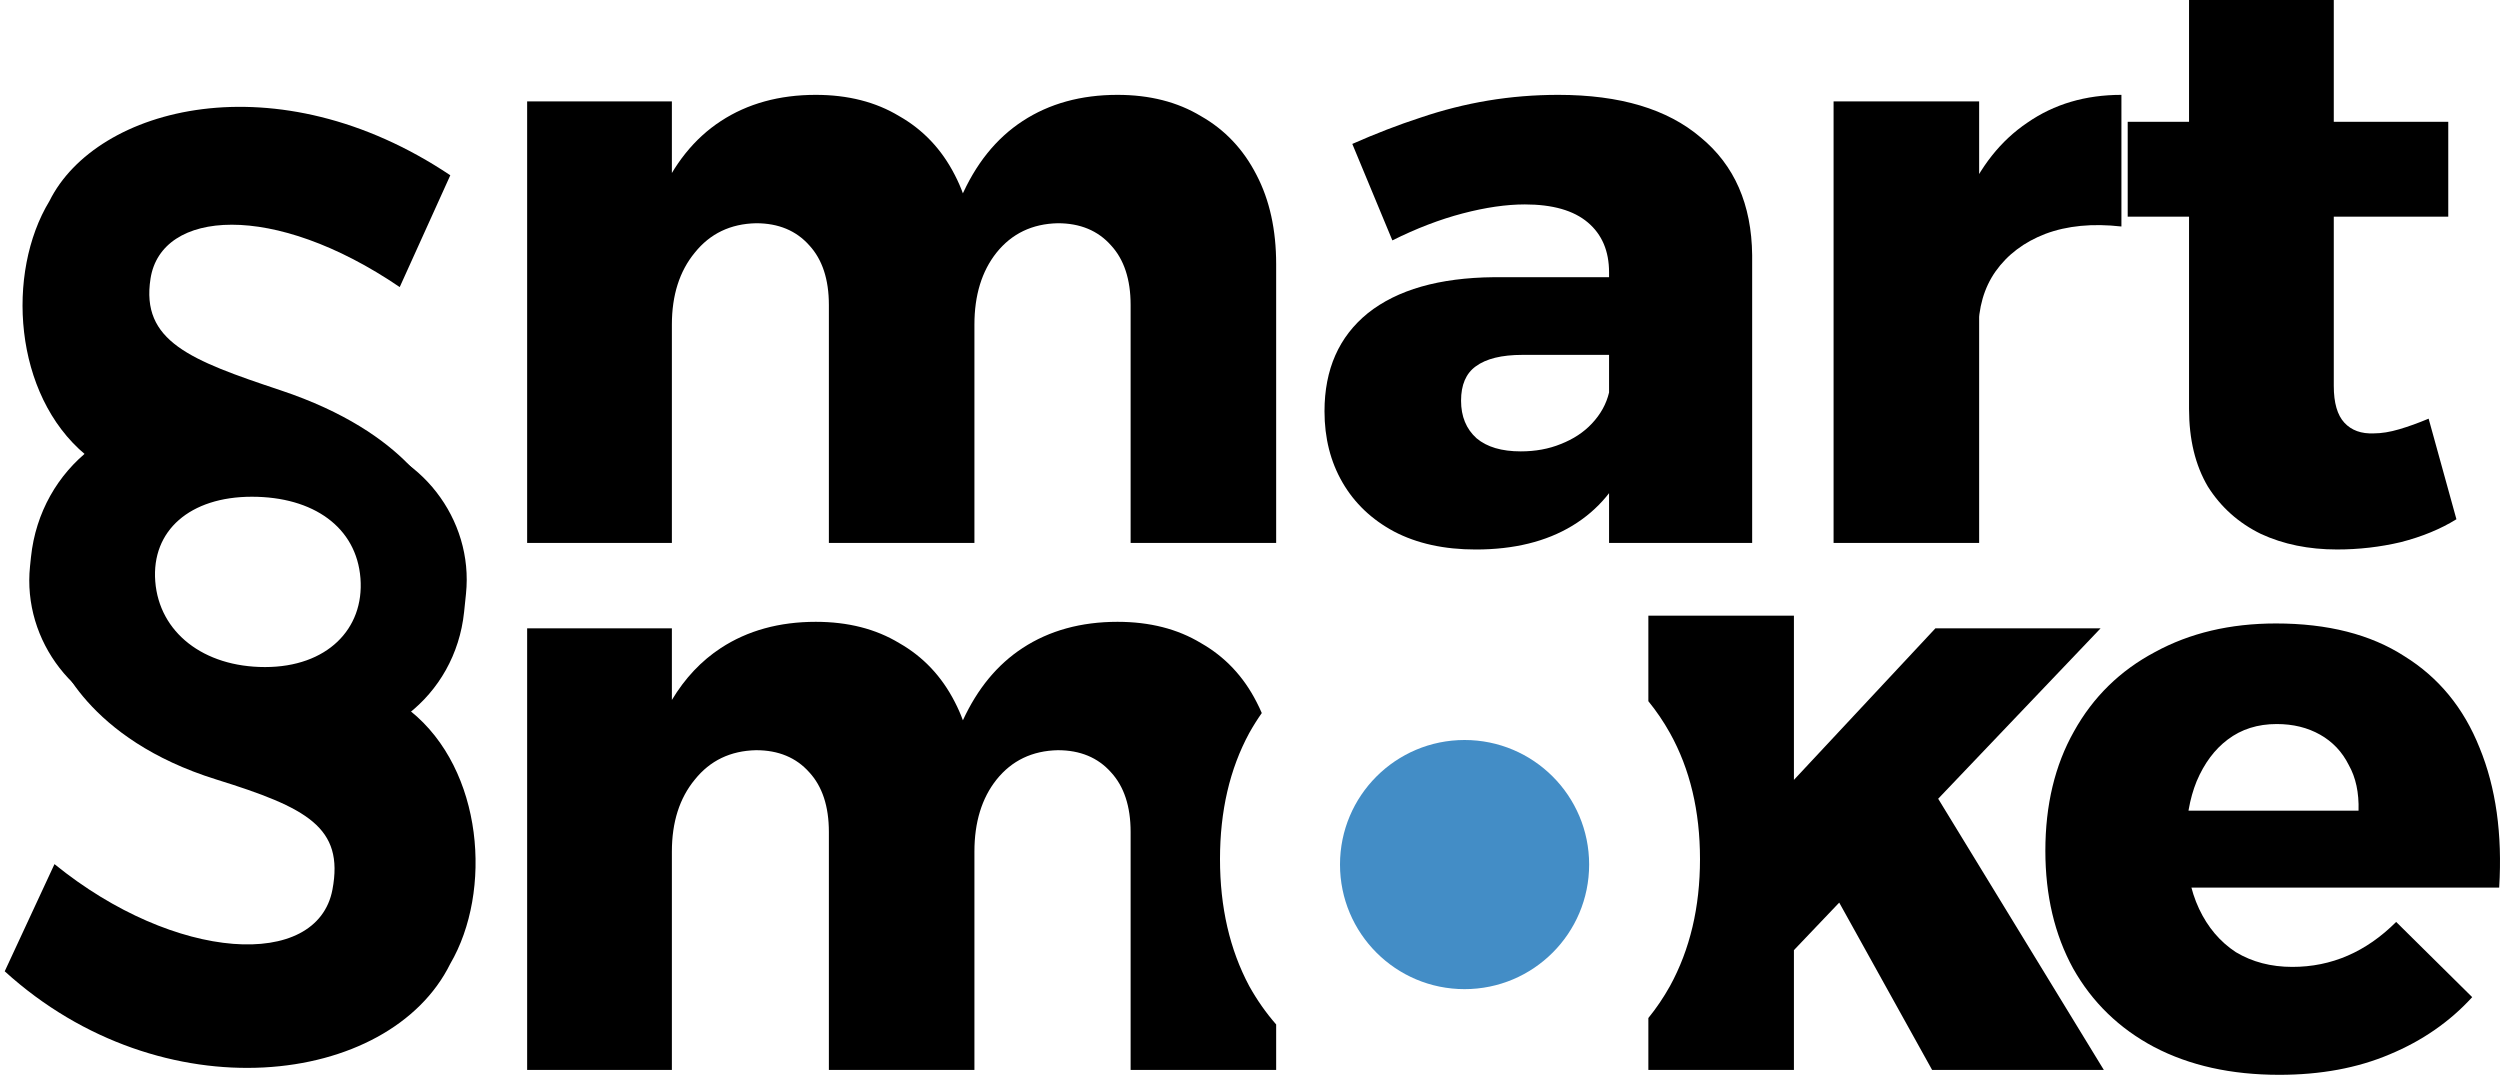 <?xml version="1.0" encoding="UTF-8"?> <svg xmlns="http://www.w3.org/2000/svg" width="125" height="54" viewBox="0 0 125 54" fill="none"><path d="M117.927 40.535C117.954 39.636 117.791 38.873 117.436 38.246C117.109 37.592 116.632 37.087 116.005 36.733C115.378 36.379 114.656 36.202 113.838 36.202C112.884 36.202 112.067 36.461 111.385 36.978C110.731 37.469 110.213 38.164 109.832 39.064C109.477 39.936 109.3 40.958 109.3 42.13C109.3 43.411 109.518 44.515 109.954 45.442C110.39 46.368 111.004 47.091 111.794 47.609C112.612 48.099 113.552 48.345 114.615 48.345C116.578 48.345 118.308 47.595 119.808 46.096L123.61 49.857C122.492 51.084 121.116 52.038 119.481 52.719C117.872 53.401 116.033 53.741 113.961 53.741C111.562 53.741 109.477 53.278 107.706 52.351C105.961 51.425 104.612 50.116 103.658 48.426C102.731 46.736 102.268 44.774 102.268 42.539C102.268 40.249 102.745 38.26 103.699 36.57C104.653 34.852 106.002 33.53 107.746 32.604C109.491 31.65 111.508 31.173 113.797 31.173C116.387 31.173 118.527 31.718 120.216 32.808C121.934 33.871 123.187 35.398 123.978 37.387C124.796 39.377 125.123 41.708 124.959 44.379H108.278V40.535H117.927Z" fill="black"></path><path d="M2.471 10.054C0.296 13.637 0.666 19.729 4.277 22.739L22.108 25.785C21.943 25.149 20.477 21.664 14.028 19.514C9.514 18.009 7.033 17.065 7.527 13.924C8.069 10.483 13.667 10.054 19.986 14.354L22.515 8.764C13.847 2.958 4.819 5.323 2.471 10.054Z" fill="black"></path><path d="M22.509 48.196C24.633 44.569 24.174 38.485 20.52 35.55L2.651 32.218C2.825 32.851 4.338 36.957 10.817 38.975C15.353 40.387 17.21 41.362 16.622 44.481C15.863 48.505 8.762 48.112 2.724 43.206L0.236 48.565C8.128 55.739 19.475 54.335 22.509 48.196Z" fill="black"></path><path fill-rule="evenodd" clip-rule="evenodd" d="M10.484 20.922C6.016 20.263 2.015 23.37 1.548 27.861L1.501 28.314C1.111 32.057 3.814 35.537 7.537 36.086L14.766 37.152C18.986 37.775 22.764 34.84 23.205 30.598L23.299 29.694C23.689 25.951 20.987 22.471 17.264 21.922L10.484 20.922ZM13.255 33.353C16.339 33.352 18.22 31.46 18.023 28.913C17.825 26.366 15.674 24.836 12.589 24.837C9.504 24.839 7.565 26.523 7.763 29.07C7.961 31.617 10.17 33.354 13.255 33.353Z" fill="black"></path><path d="M116.689 19.297C116.689 20.142 116.866 20.756 117.22 21.137C117.574 21.519 118.065 21.696 118.692 21.669C119.074 21.669 119.496 21.601 119.959 21.464C120.423 21.328 120.913 21.151 121.431 20.933L122.821 25.962C122.031 26.452 121.104 26.834 120.041 27.107C119.005 27.352 117.942 27.474 116.852 27.474C115.435 27.474 114.167 27.215 113.05 26.698C111.932 26.152 111.046 25.362 110.392 24.326C109.765 23.263 109.452 21.969 109.452 20.442V-0H116.689V19.297ZM106.385 6.091H122.413V10.834H106.385V6.091Z" fill="black"></path><path d="M106.071 11.325C104.626 11.162 103.359 11.284 102.269 11.693C101.206 12.102 100.374 12.729 99.775 13.574C99.202 14.392 98.916 15.386 98.916 16.558L97.199 16.231C97.199 13.833 97.553 11.775 98.262 10.058C98.998 8.341 100.034 7.032 101.369 6.133C102.705 5.206 104.272 4.743 106.071 4.743V11.325ZM91.679 5.07H98.957V27.148H91.679V5.07Z" fill="black"></path><path d="M76.119 17.744C75.083 17.744 74.306 17.935 73.789 18.317C73.298 18.671 73.053 19.243 73.053 20.034C73.053 20.824 73.312 21.451 73.829 21.915C74.347 22.351 75.083 22.569 76.037 22.569C76.773 22.569 77.441 22.446 78.041 22.201C78.668 21.955 79.186 21.615 79.594 21.179C80.031 20.715 80.317 20.197 80.453 19.625L81.475 22.855C80.875 24.354 79.921 25.499 78.613 26.289C77.305 27.08 75.697 27.475 73.789 27.475C72.208 27.475 70.845 27.175 69.7 26.575C68.583 25.976 67.724 25.158 67.124 24.122C66.525 23.087 66.225 21.901 66.225 20.565C66.225 18.466 66.947 16.831 68.392 15.659C69.864 14.487 71.962 13.887 74.688 13.86H81.148V17.744H76.119ZM80.453 13.615C80.453 12.552 80.099 11.72 79.39 11.121C78.681 10.521 77.632 10.221 76.242 10.221C75.315 10.221 74.279 10.371 73.135 10.671C71.99 10.971 70.818 11.421 69.618 12.02L67.615 7.196C68.787 6.678 69.918 6.242 71.008 5.887C72.126 5.506 73.257 5.22 74.402 5.029C75.547 4.838 76.719 4.743 77.918 4.743C80.998 4.743 83.369 5.451 85.032 6.869C86.722 8.259 87.581 10.221 87.608 12.756V27.148H80.453V13.615Z" fill="black"></path><path d="M41.444 15.25C41.444 13.969 41.117 12.974 40.463 12.266C39.808 11.53 38.923 11.162 37.805 11.162C36.524 11.189 35.502 11.68 34.739 12.633C33.975 13.56 33.594 14.76 33.594 16.231H31.877C31.877 13.724 32.231 11.625 32.94 9.935C33.676 8.218 34.711 6.923 36.047 6.051C37.383 5.179 38.964 4.743 40.79 4.743C42.398 4.743 43.788 5.097 44.96 5.806C46.159 6.487 47.086 7.468 47.74 8.749C48.394 10.003 48.721 11.489 48.721 13.206V27.148H41.444V15.25ZM56.531 15.25C56.531 13.969 56.203 12.974 55.549 12.266C54.895 11.53 54.009 11.162 52.892 11.162C51.611 11.189 50.589 11.68 49.825 12.633C49.089 13.56 48.721 14.76 48.721 16.231H46.963C46.963 13.724 47.318 11.625 48.026 9.935C48.762 8.218 49.798 6.923 51.134 6.051C52.469 5.179 54.05 4.743 55.876 4.743C57.484 4.743 58.875 5.097 60.047 5.806C61.246 6.487 62.173 7.468 62.827 8.749C63.481 10.003 63.808 11.489 63.808 13.206V27.148H56.531V15.25ZM26.357 5.07H33.594V27.148H26.357V5.07Z" fill="black"></path><path fill-rule="evenodd" clip-rule="evenodd" d="M82.418 35.06V30.782H89.696V38.994L96.769 31.418H105.028L96.909 39.937L105.191 53.496H96.605L91.961 45.13L89.696 47.507V53.496H82.418V50.901C82.819 50.408 83.179 49.876 83.498 49.304C84.499 47.478 85 45.362 85 42.956C85 40.551 84.499 38.449 83.498 36.652C83.179 36.08 82.819 35.55 82.418 35.06Z" fill="black"></path><path fill-rule="evenodd" clip-rule="evenodd" d="M63.089 35.653C63.008 35.463 62.921 35.278 62.827 35.098C62.173 33.817 61.246 32.836 60.047 32.154C58.875 31.445 57.484 31.091 55.876 31.091C54.05 31.091 52.469 31.527 51.134 32.399C49.869 33.226 48.873 34.431 48.145 36.015C48.028 35.697 47.893 35.391 47.74 35.098C47.086 33.817 46.159 32.836 44.96 32.154C43.788 31.445 42.398 31.091 40.79 31.091C38.964 31.091 37.383 31.527 36.047 32.399C35.068 33.039 34.251 33.905 33.594 34.998V31.418H26.357V53.496H33.594V42.58C33.594 41.108 33.975 39.909 34.739 38.982C35.502 38.028 36.524 37.537 37.805 37.51C38.923 37.51 39.808 37.878 40.463 38.614C41.117 39.323 41.444 40.318 41.444 41.599V53.496H48.721V42.58C48.721 41.108 49.089 39.909 49.825 38.982C50.589 38.028 51.611 37.537 52.892 37.51C54.009 37.51 54.895 37.878 55.549 38.614C56.203 39.323 56.531 40.318 56.531 41.599V53.496H63.808V51.223C63.3 50.642 62.851 50.003 62.462 49.304C61.487 47.478 61 45.362 61 42.956C61 40.551 61.487 38.449 62.462 36.652C62.656 36.304 62.865 35.971 63.089 35.653Z" fill="black"></path><path d="M79.457 43.228C79.457 46.668 76.668 49.457 73.228 49.457C69.788 49.457 67 46.668 67 43.228C67 39.788 69.788 37 73.228 37C76.668 37 79.457 39.788 79.457 43.228Z" fill="#438DC6"></path></svg> 